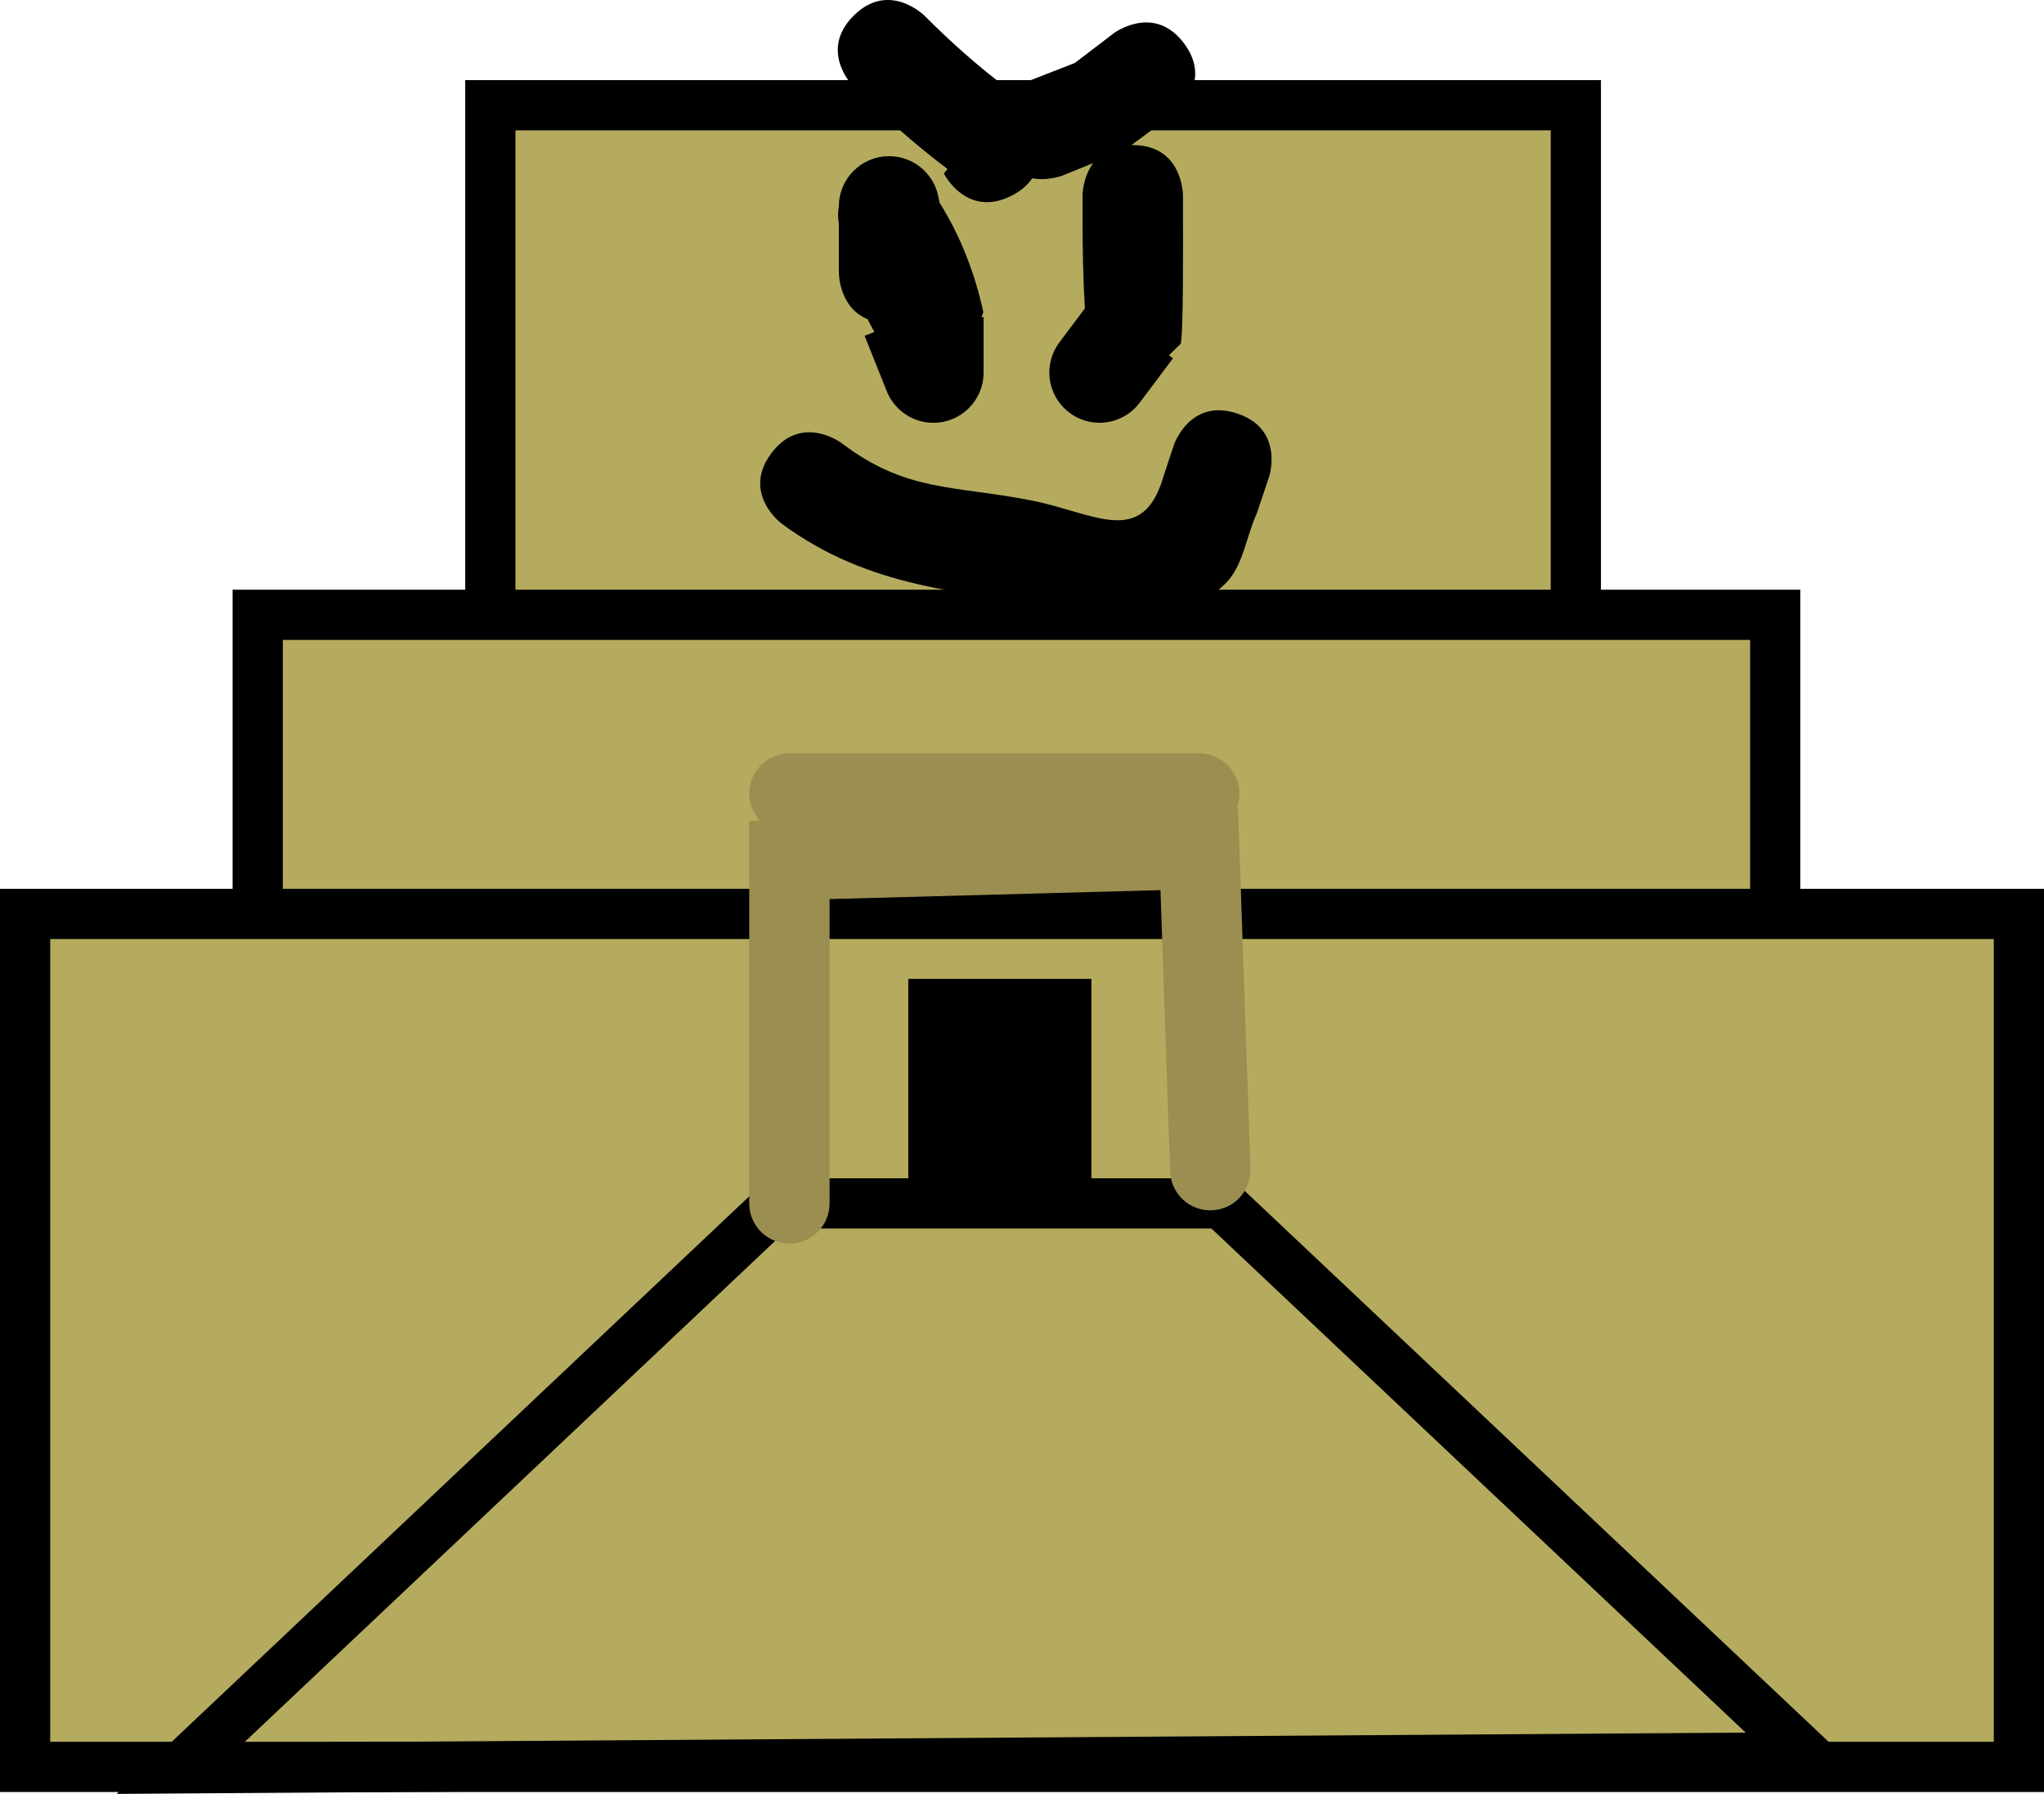 <svg version="1.1" xmlns="http://www.w3.org/2000/svg" xmlns:xlink="http://www.w3.org/1999/xlink" width="101.773" height="89.31" viewBox="0,0,101.773,89.31"><g transform="translate(-229.049,-44.07)"><g data-paper-data="{&quot;isPaintingLayer&quot;:true}" fill-rule="nonzero" stroke-linejoin="miter" stroke-miterlimit="10" stroke-dasharray="" stroke-dashoffset="0" style="mix-blend-mode: normal"><path d="M253.463,84.606v-35.297h54.049v35.297z" fill="#b4ab5e" stroke="#000000" stroke-width="2.5" stroke-linecap="butt"/><path d="M241.881,100.049v-25.37h75.558v25.37z" fill="#b4ab5e" stroke="#000000" stroke-width="2.5" stroke-linecap="butt"/><path d="M230.299,132.037v-42.467h99.273v42.467z" fill="#b4ab5e" stroke="#000000" stroke-width="2.5" stroke-linecap="butt"/><path d="M238.02,132.109l29.782,-28.127h22.061l29.23,27.576z" fill="none" stroke="#000000" stroke-width="2.5" stroke-linecap="round"/><path d="M275.524,102.879v-8.824h6.618v8.824z" fill="#000000" stroke="#000000" stroke-width="2.5" stroke-linecap="butt"/><path d="M268.354,103.982v-17.097l20.406,-0.552l0.552,15.994" fill="none" stroke="#9b8e51" stroke-width="4" stroke-linecap="round"/><path d="M268.354,83.575h20.406" fill="none" stroke="#9b8e51" stroke-width="4" stroke-linecap="round"/><path d="M290.654,64.658c2.372,0.791 1.581,3.162 1.581,3.162l-0.602,1.792c-0.552,1.199 -0.681,2.708 -1.656,3.597c-2.907,2.647 -4.63,1.811 -7.773,1.235c-5.273,-0.965 -9.794,-1.022 -14.246,-4.312c0,0 -2,-1.5 -0.5,-3.5c1.5,-2 3.5,-0.5 3.5,-0.5c3.218,2.458 5.616,2.095 9.469,2.858c3.112,0.616 5.524,2.397 6.564,-1.235l0.501,-1.517c0,0 0.791,-2.372 3.162,-1.581z" fill="#000000" stroke="none" stroke-width="0.5" stroke-linecap="butt"/><path d="M272.251,59.964c-1.434,-0.584 -1.434,-2.309 -1.434,-2.309v-2.445c-0.047,-0.261 -0.059,-0.549 0,-0.847v-0.017c0,-1.381 1.119,-2.5 2.5,-2.5c1.229,0 2.251,0.887 2.461,2.055l0.051,0.256c1.044,1.66 1.773,3.547 2.182,5.458l-0.091,0.246h0.103v2.758c0,1.381 -1.119,2.5 -2.5,2.5c-1.073,0 -1.988,-0.676 -2.343,-1.626l-1.081,-2.704l0.487,-0.195c-0.118,-0.208 -0.23,-0.418 -0.335,-0.63z" fill="#000000" stroke="none" stroke-width="0.5" stroke-linecap="butt"/><path d="M280.11,48.163l2.461,-0.961c0.644,-0.492 1.287,-0.983 1.931,-1.475c0,0 2,-1.5 3.5,0.5c1.5,2 -0.5,3.5 -0.5,3.5c-0.707,0.522 -1.414,1.045 -2.12,1.567c0.023,-0 0.046,-0.001 0.069,-0.001c2.5,0 2.5,2.5 2.5,2.5v1.103c0,0.546 0.033,6.21 -0.128,6.306l-0.574,0.558l0.202,0.151l-1.637,2.183c-0.455,0.62 -1.189,1.023 -2.017,1.023c-1.381,0 -2.5,-1.119 -2.5,-2.5c0,-0.572 0.192,-1.099 0.515,-1.52l1.255,-1.674c-0.092,-1.507 -0.116,-3.018 -0.116,-4.527v-1.103c0,0 0,-0.887 0.528,-1.604l-1.512,0.616c0,0 -0.723,0.289 -1.524,0.141c-0.215,0.323 -0.546,0.628 -1.045,0.877c-2.236,1.118 -3.354,-1.118 -3.354,-1.118l0.185,-0.221c-1.655,-1.247 -3.212,-2.63 -4.68,-4.093c0,0 -1.768,-1.768 0,-3.536c1.768,-1.768 3.536,0 3.536,0c1.296,1.301 2.673,2.53 4.144,3.628l0.108,0.167c0.392,-0.336 0.772,-0.488 0.772,-0.488z" fill="#000000" stroke="none" stroke-width="0.5" stroke-linecap="butt"/></g></g></svg>